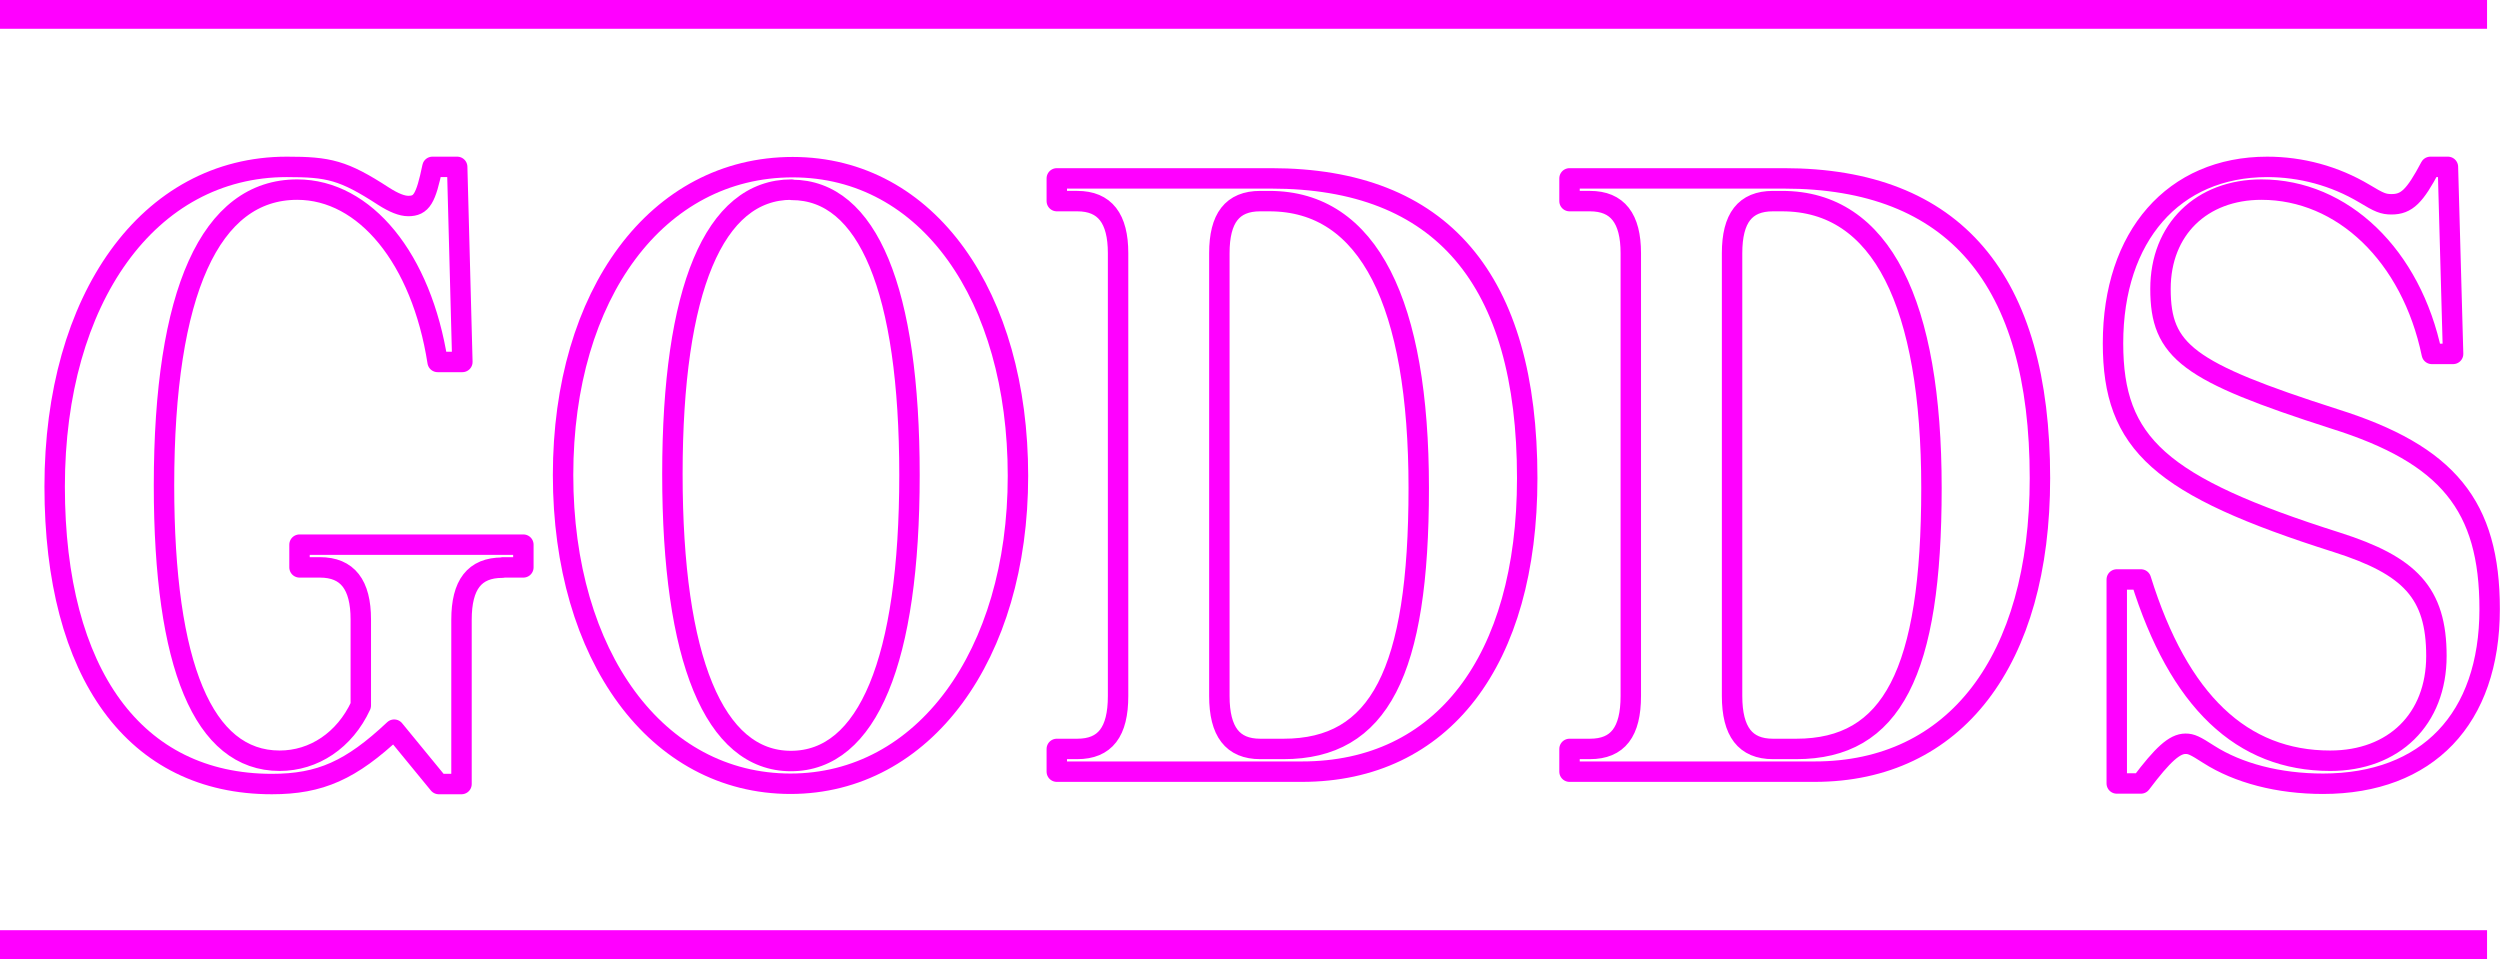 <?xml version="1.0" encoding="UTF-8"?>
<svg id="_レイヤー_2" data-name="レイヤー 2" xmlns="http://www.w3.org/2000/svg" viewBox="0 0 86.89 33.33">
  <defs>
    <style>
      .cls-1 {
        stroke-linejoin: round;
        stroke-width: .71px;
      }

      .cls-1, .cls-2 {
        fill: none;
        stroke: #f0f;
      }

      .cls-2 {
        stroke-miterlimit: 10;
      }
    </style>
  </defs>
  <g id="_レイヤー_1-2" data-name="レイヤー 1">
    <g>
      <g>
        <line class="cls-2" y1=".5" x2="86.44" y2=".5"/>
        <line class="cls-2" y1="32.83" x2="86.44" y2="32.83"/>
      </g>
      <g>
        <path class="cls-1" d="M17.46,19.73c-.97,0-1.42.59-1.42,1.81v5.71h-.79l-1.55-1.89c-1.5,1.41-2.57,1.89-4.25,1.89-4.75,0-7.55-3.81-7.55-10.34S5.16,5.8,9.97,5.8c1.45,0,1.96.11,3.36,1.02.36.23.64.34.86.34.46,0,.61-.25.84-1.36h.86l.18,6.78h-.86c-.56-3.59-2.52-5.99-4.88-5.99-3.02,0-4.63,3.56-4.63,10.28,0,6.27,1.37,9.57,4.02,9.57,1.19,0,2.26-.71,2.82-1.92v-2.99c0-1.21-.46-1.81-1.42-1.81h-.71v-.79h7.78v.79h-.71Z"/>
        <path class="cls-1" d="M27.48,27.24c-4.65,0-7.91-4.43-7.91-10.73s3.28-10.7,7.98-10.7,7.83,4.49,7.83,10.73-3.28,10.7-7.91,10.7ZM27.51,6.59c-2.69,0-4.14,3.47-4.14,9.89s1.45,9.97,4.12,9.97,4.12-3.5,4.12-9.94-1.45-9.91-4.09-9.91Z"/>
        <path class="cls-1" d="M45.25,26.82h-8.52v-.79h.71c.97,0,1.42-.59,1.42-1.84v-15.39c0-1.21-.46-1.81-1.42-1.81h-.71v-.79h7.45c5.92,0,8.9,3.5,8.9,10.42,0,6.35-2.95,10.2-7.83,10.2ZM44.13,6.99h-.33c-.97,0-1.42.59-1.42,1.81v15.39c0,1.24.46,1.84,1.42,1.84h.81c3.33,0,4.7-2.66,4.7-9.07s-1.73-9.97-5.19-9.97Z"/>
        <path class="cls-1" d="M63.07,26.82h-8.52v-.79h.71c.97,0,1.42-.59,1.42-1.84v-15.39c0-1.21-.46-1.81-1.42-1.81h-.71v-.79h7.45c5.92,0,8.9,3.5,8.9,10.42,0,6.35-2.95,10.2-7.83,10.2ZM61.95,6.99h-.33c-.97,0-1.42.59-1.42,1.81v15.39c0,1.24.46,1.84,1.42,1.84h.81c3.33,0,4.7-2.66,4.7-9.07s-1.73-9.97-5.19-9.97Z"/>
        <path class="cls-1" d="M80.74,27.24c-1.55,0-2.95-.37-3.97-1.02-.48-.31-.61-.37-.81-.37-.38,0-.79.37-1.55,1.38h-.84v-7.09h.84c1.32,4.24,3.51,6.3,6.58,6.3,2.21,0,3.69-1.44,3.69-3.64s-.92-3.14-3.46-3.95c-6.15-1.95-7.78-3.42-7.78-6.92,0-3.73,2.11-6.13,5.36-6.13,1.17,0,2.34.31,3.38.93.51.31.66.37.94.37.53,0,.81-.28,1.35-1.3h.61l.18,6.5h-.74c-.71-3.42-3.1-5.71-5.92-5.71-2.08,0-3.51,1.38-3.51,3.45,0,2.17.94,2.88,6.05,4.52,3.94,1.24,5.39,3.02,5.39,6.61,0,3.81-2.16,6.07-5.8,6.07Z"/>
      </g>
    </g>
  </g>
</svg>